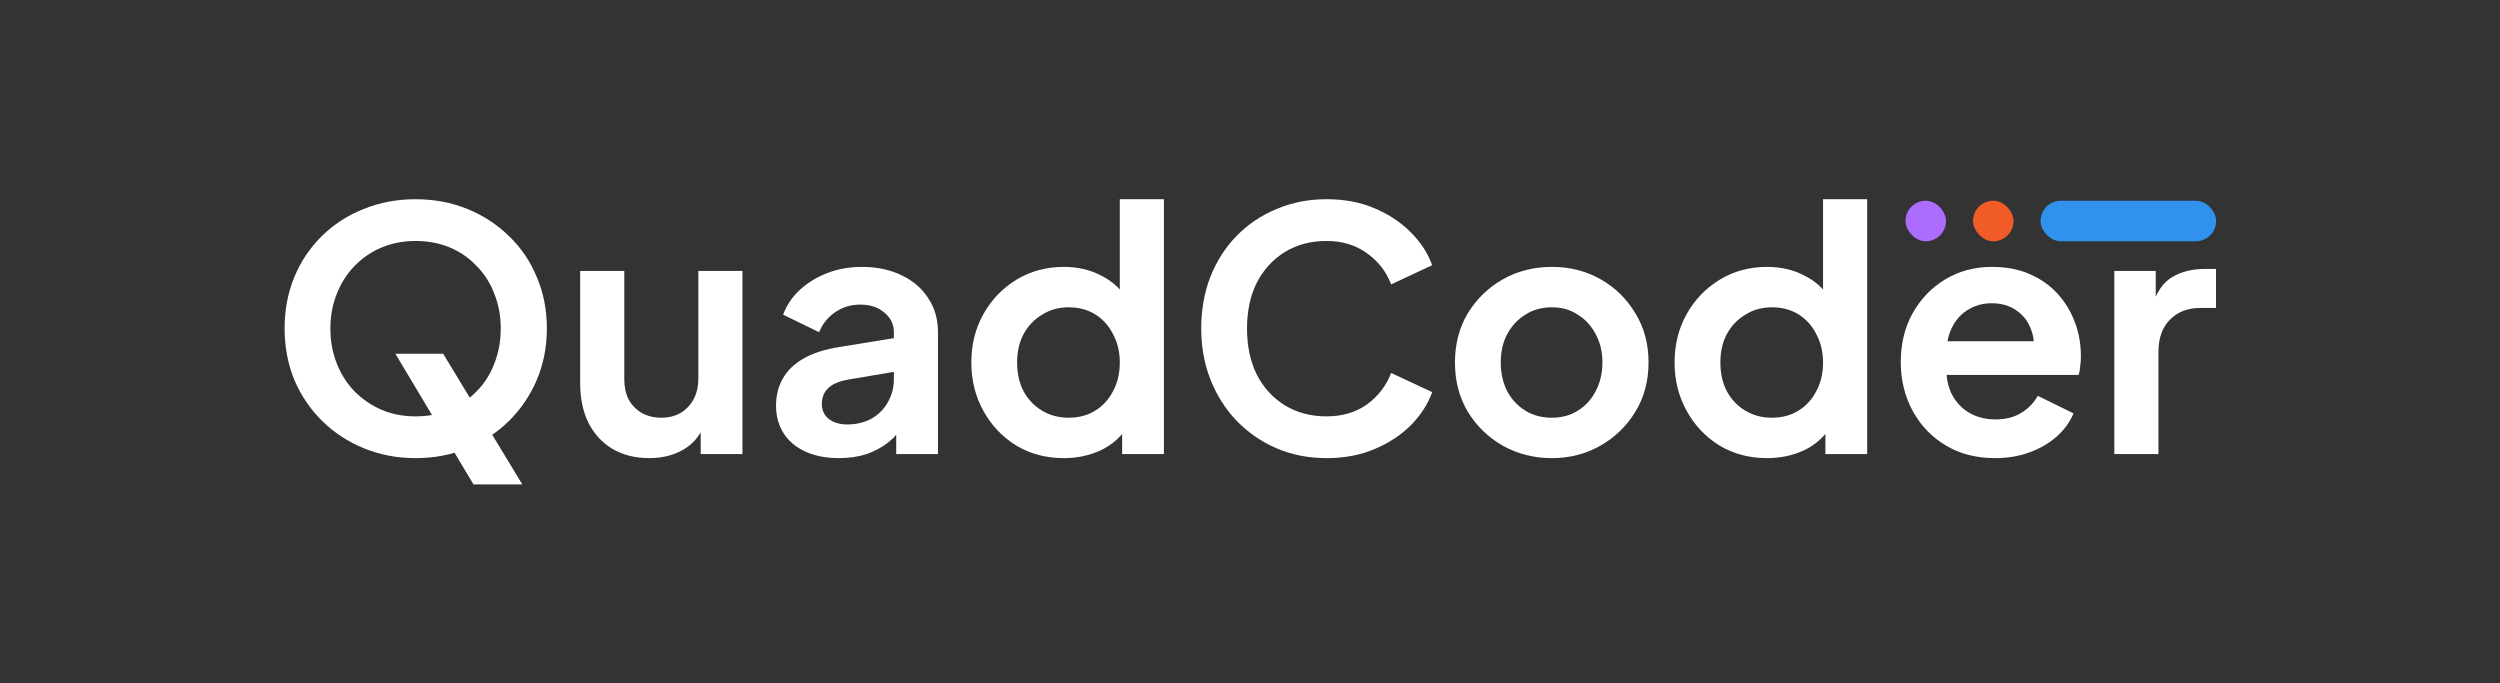 <svg width="3338" height="912" viewBox="0 0 3338 912" fill="none" xmlns="http://www.w3.org/2000/svg">
<rect x="0" y="0" width="3338" height="912" fill="#333333" stroke="none"/>
<path d="M2823.05 606.287V361.749H2878.34V416.141L2873.85 408.049C2879.54 389.769 2888.38 377.032 2900.37 369.84C2912.66 362.648 2927.34 359.052 2944.42 359.052H2958.81V411.196H2937.68C2920.9 411.196 2907.41 416.44 2897.22 426.929C2887.03 437.118 2881.94 451.503 2881.94 470.083V606.287H2823.05Z" fill="white"/>
<path d="M2663.79 611.683C2638.61 611.683 2616.59 605.989 2597.71 594.601C2578.83 583.213 2564.14 567.78 2553.65 548.301C2543.17 528.821 2537.92 507.245 2537.92 483.57C2537.92 458.996 2543.17 437.27 2553.65 418.39C2564.44 399.21 2578.98 384.077 2597.26 372.989C2615.84 361.9 2636.52 356.356 2659.29 356.356C2678.47 356.356 2695.25 359.503 2709.64 365.796C2724.32 372.09 2736.76 380.78 2746.95 391.868C2757.14 402.956 2764.93 415.693 2770.32 430.077C2775.72 444.162 2778.41 459.446 2778.41 475.928C2778.41 480.124 2778.11 484.469 2777.51 488.964C2777.21 493.459 2776.47 497.355 2775.27 500.652H2586.47V455.7H2742L2714.13 476.827C2716.83 463.042 2716.08 450.755 2711.88 439.967C2707.99 429.178 2701.4 420.638 2692.11 414.344C2683.12 408.051 2672.18 404.904 2659.29 404.904C2647 404.904 2636.07 408.051 2626.48 414.344C2616.89 420.338 2609.54 429.328 2604.45 441.315C2599.65 453.003 2597.86 467.238 2599.06 484.02C2597.86 499.003 2599.8 512.339 2604.9 524.027C2610.29 535.414 2618.09 544.255 2628.27 550.548C2638.76 556.841 2650.75 559.988 2664.24 559.988C2677.72 559.988 2689.11 557.141 2698.4 551.447C2707.99 545.753 2715.48 538.112 2720.87 528.522L2768.52 551.897C2763.73 563.584 2756.24 573.923 2746.05 582.913C2735.86 591.904 2723.72 598.946 2709.64 604.041C2695.85 609.135 2680.57 611.683 2663.79 611.683Z" fill="white"/>
<path d="M2359.52 611.679C2335.84 611.679 2314.72 606.135 2296.14 595.047C2277.56 583.659 2262.87 568.226 2252.08 548.747C2241.29 529.268 2235.9 507.691 2235.9 484.016C2235.9 460.042 2241.29 438.465 2252.08 419.286C2262.87 400.106 2277.56 384.823 2296.14 373.435C2315.02 362.047 2335.99 356.353 2359.07 356.353C2377.65 356.353 2394.13 360.099 2408.52 367.591C2423.2 374.783 2434.74 384.972 2443.13 398.158L2434.14 410.295V266H2493.03V606.285H2437.28V559.086L2443.58 570.773C2435.19 583.959 2423.5 594.148 2408.52 601.34C2393.53 608.233 2377.2 611.679 2359.52 611.679ZM2365.81 557.737C2379.3 557.737 2391.13 554.59 2401.32 548.297C2411.51 542.004 2419.45 533.313 2425.15 522.225C2431.14 511.137 2434.14 498.401 2434.14 484.016C2434.14 469.931 2431.14 457.345 2425.15 446.257C2419.45 434.869 2411.51 426.028 2401.32 419.735C2391.13 413.442 2379.3 410.295 2365.81 410.295C2352.63 410.295 2340.79 413.592 2330.3 420.185C2319.81 426.478 2311.57 435.169 2305.58 446.257C2299.88 457.045 2297.04 469.632 2297.04 484.016C2297.04 498.401 2299.88 511.137 2305.58 522.225C2311.57 533.313 2319.81 542.004 2330.3 548.297C2340.79 554.59 2352.63 557.737 2365.81 557.737Z" fill="white"/>
<path d="M2072.12 611.683C2048.15 611.683 2026.27 606.139 2006.49 595.05C1987.01 583.962 1971.43 568.829 1959.74 549.649C1948.35 530.47 1942.66 508.593 1942.66 484.02C1942.66 459.446 1948.35 437.569 1959.74 418.39C1971.43 399.21 1987.01 384.077 2006.49 372.989C2025.97 361.9 2047.85 356.356 2072.12 356.356C2096.1 356.356 2117.82 361.9 2137.3 372.989C2156.78 384.077 2172.21 399.21 2183.6 418.39C2195.29 437.27 2201.13 459.146 2201.13 484.02C2201.13 508.593 2195.29 530.47 2183.6 549.649C2171.92 568.829 2156.33 583.962 2136.85 595.05C2117.37 606.139 2095.8 611.683 2072.12 611.683ZM2072.12 557.74C2085.31 557.74 2096.85 554.594 2106.74 548.301C2116.92 542.007 2124.87 533.317 2130.56 522.229C2136.55 510.841 2139.55 498.104 2139.55 484.02C2139.55 469.635 2136.55 457.048 2130.56 446.26C2124.87 435.172 2116.92 426.481 2106.74 420.188C2096.85 413.595 2085.31 410.299 2072.12 410.299C2058.64 410.299 2046.8 413.595 2036.61 420.188C2026.42 426.481 2018.33 435.172 2012.34 446.26C2006.64 457.048 2003.8 469.635 2003.8 484.02C2003.8 498.104 2006.64 510.841 2012.34 522.229C2018.33 533.317 2026.42 542.007 2036.61 548.301C2046.8 554.594 2058.64 557.74 2072.12 557.74Z" fill="white"/>
<path d="M1771.1 611.679C1747.13 611.679 1724.95 607.334 1704.58 598.643C1684.5 589.953 1666.82 577.816 1651.53 562.232C1636.55 546.649 1624.86 528.369 1616.47 507.391C1608.08 486.414 1603.88 463.488 1603.88 438.615C1603.88 413.742 1607.93 390.816 1616.02 369.839C1624.41 348.561 1636.1 330.281 1651.08 314.997C1666.37 299.414 1684.2 287.427 1704.58 279.036C1724.95 270.345 1747.13 266 1771.1 266C1795.08 266 1816.51 270.046 1835.39 278.137C1854.56 286.228 1870.75 297.017 1883.93 310.502C1897.12 323.688 1906.56 338.223 1912.25 354.105L1857.41 379.728C1851.12 362.946 1840.48 349.161 1825.5 338.372C1810.51 327.284 1792.38 321.74 1771.1 321.74C1750.13 321.74 1731.55 326.685 1715.36 336.574C1699.48 346.464 1687.04 360.099 1678.05 377.48C1669.36 394.862 1665.02 415.24 1665.02 438.615C1665.02 461.99 1669.36 482.518 1678.05 500.199C1687.04 517.58 1699.48 531.216 1715.36 541.105C1731.55 550.994 1750.13 555.939 1771.1 555.939C1792.38 555.939 1810.51 550.545 1825.5 539.756C1840.48 528.668 1851.12 514.733 1857.41 497.951L1912.25 523.574C1906.56 539.457 1897.12 554.141 1883.93 567.626C1870.75 580.812 1854.56 591.451 1835.39 599.542C1816.51 607.634 1795.08 611.679 1771.1 611.679Z" fill="white"/>
<path d="M1420.54 611.679C1396.86 611.679 1375.73 606.135 1357.15 595.047C1338.57 583.659 1323.89 568.226 1313.1 548.747C1302.31 529.268 1296.92 507.691 1296.92 484.016C1296.92 460.042 1302.31 438.465 1313.1 419.286C1323.89 400.106 1338.57 384.823 1357.15 373.435C1376.03 362.047 1397.01 356.353 1420.09 356.353C1438.67 356.353 1455.15 360.099 1469.53 367.591C1484.22 374.783 1495.76 384.972 1504.15 398.158L1495.16 410.295V266H1554.04V606.285H1498.3V559.086L1504.6 570.773C1496.21 583.959 1484.52 594.148 1469.53 601.34C1454.55 608.233 1438.22 611.679 1420.54 611.679ZM1426.83 557.737C1440.32 557.737 1452.15 554.59 1462.34 548.297C1472.53 542.004 1480.47 533.313 1486.17 522.225C1492.16 511.137 1495.16 498.401 1495.16 484.016C1495.16 469.931 1492.16 457.345 1486.17 446.257C1480.47 434.869 1472.53 426.028 1462.34 419.735C1452.15 413.442 1440.32 410.295 1426.83 410.295C1413.64 410.295 1401.81 413.592 1391.32 420.185C1380.83 426.478 1372.59 435.169 1366.59 446.257C1360.9 457.045 1358.05 469.632 1358.05 484.016C1358.05 498.401 1360.9 511.137 1366.59 522.225C1372.59 533.313 1380.83 542.004 1391.32 548.297C1401.81 554.59 1413.64 557.737 1426.83 557.737Z" fill="white"/>
<path d="M1120.22 611.683C1103.14 611.683 1088.31 608.836 1075.72 603.142C1063.13 597.448 1053.4 589.357 1046.5 578.868C1039.61 568.079 1036.16 555.643 1036.16 541.558C1036.16 528.072 1039.16 516.085 1045.15 505.596C1051.15 494.808 1060.44 485.818 1073.02 478.625C1085.61 471.433 1101.49 466.338 1120.67 463.342L1200.69 450.306V495.257L1131.91 506.945C1120.22 509.043 1111.53 512.789 1105.84 518.183C1100.15 523.577 1097.3 530.62 1097.3 539.31C1097.3 547.701 1100.44 554.444 1106.74 559.539C1113.33 564.333 1121.42 566.731 1131.01 566.731C1143.3 566.731 1154.09 564.184 1163.38 559.089C1172.97 553.695 1180.31 546.353 1185.4 537.063C1190.8 527.773 1193.5 517.584 1193.5 506.495V443.563C1193.5 433.074 1189.3 424.383 1180.91 417.491C1172.82 410.299 1162.03 406.702 1148.54 406.702C1135.96 406.702 1124.72 410.149 1114.83 417.041C1105.24 423.634 1098.2 432.475 1093.7 443.563L1045.6 420.188C1050.4 407.302 1057.89 396.214 1068.08 386.924C1078.57 377.334 1090.86 369.842 1104.94 364.448C1119.02 359.054 1134.31 356.356 1150.79 356.356C1170.87 356.356 1188.55 360.102 1203.83 367.594C1219.12 374.787 1230.95 384.976 1239.35 398.162C1248.04 411.048 1252.38 426.182 1252.38 443.563V606.288H1196.64V564.483L1209.23 563.584C1202.93 574.073 1195.44 582.913 1186.75 590.106C1178.06 596.998 1168.17 602.393 1157.08 606.288C1146 609.885 1133.71 611.683 1120.22 611.683Z" fill="white"/>
<path d="M866.797 611.678C847.917 611.678 831.435 607.483 817.35 599.092C803.565 590.701 792.926 579.013 785.434 564.029C778.242 549.045 774.646 531.514 774.646 511.436V361.746H833.533V506.491C833.533 516.68 835.481 525.67 839.377 533.462C843.572 540.954 849.416 546.947 856.908 551.443C864.699 555.638 873.39 557.736 882.98 557.736C892.57 557.736 901.11 555.638 908.602 551.443C916.094 546.947 921.938 540.804 926.134 533.012C930.329 525.221 932.427 515.931 932.427 505.142V361.746H991.314V606.284H935.573V558.185L940.518 566.726C934.824 581.71 925.384 592.948 912.198 600.44C899.312 607.932 884.178 611.678 866.797 611.678Z" fill="white"/>
<path d="M554.862 611.679C530.289 611.679 507.363 607.334 486.086 598.643C464.809 589.952 446.229 577.816 430.346 562.232C414.463 546.649 402.026 528.369 393.036 507.391C384.345 486.114 380 463.188 380 438.615C380 413.742 384.345 390.816 393.036 369.839C401.727 348.861 414.014 330.581 429.896 314.997C445.779 299.414 464.36 287.427 485.637 279.036C506.914 270.345 529.989 266 554.862 266C579.736 266 602.811 270.345 624.088 279.036C645.365 287.727 663.945 299.864 679.828 315.447C695.711 330.731 707.998 348.861 716.689 369.839C725.679 390.816 730.174 413.742 730.174 438.615C730.174 463.188 725.679 486.114 716.689 507.391C707.698 528.369 695.262 546.649 679.379 562.232C663.496 577.816 644.916 589.952 623.639 598.643C602.661 607.334 579.736 611.679 554.862 611.679ZM554.862 555.939C571.345 555.939 586.478 553.092 600.264 547.398C614.049 541.405 626.036 533.163 636.225 522.675C646.714 512.186 654.655 499.749 660.05 485.365C665.743 470.98 668.59 455.397 668.59 438.615C668.59 421.833 665.743 406.399 660.05 392.315C654.655 377.93 646.714 365.493 636.225 355.005C626.036 344.216 614.049 335.975 600.264 330.281C586.478 324.587 571.345 321.74 554.862 321.74C538.68 321.74 523.696 324.587 509.911 330.281C496.125 335.975 483.988 344.216 473.5 355.005C463.311 365.493 455.369 377.93 449.675 392.315C443.981 406.399 441.134 421.833 441.134 438.615C441.134 455.397 443.981 470.98 449.675 485.365C455.369 499.749 463.311 512.186 473.5 522.675C483.988 533.163 496.125 541.405 509.911 547.398C523.696 553.092 538.68 555.939 554.862 555.939ZM632.179 646.742L527.891 472.329H591.723L697.36 646.742H632.179Z" fill="white"/>
<rect x="2724.55" y="268.021" width="234.446" height="54.103" rx="27.052" fill="#3092EC"/>
<rect x="2634.38" y="268.021" width="54.103" height="54.103" rx="27.052" fill="#F15B28"/>
<rect x="2544.21" y="268.021" width="54.103" height="54.103" rx="27.052" fill="#AC6CFD"/>
</svg>
